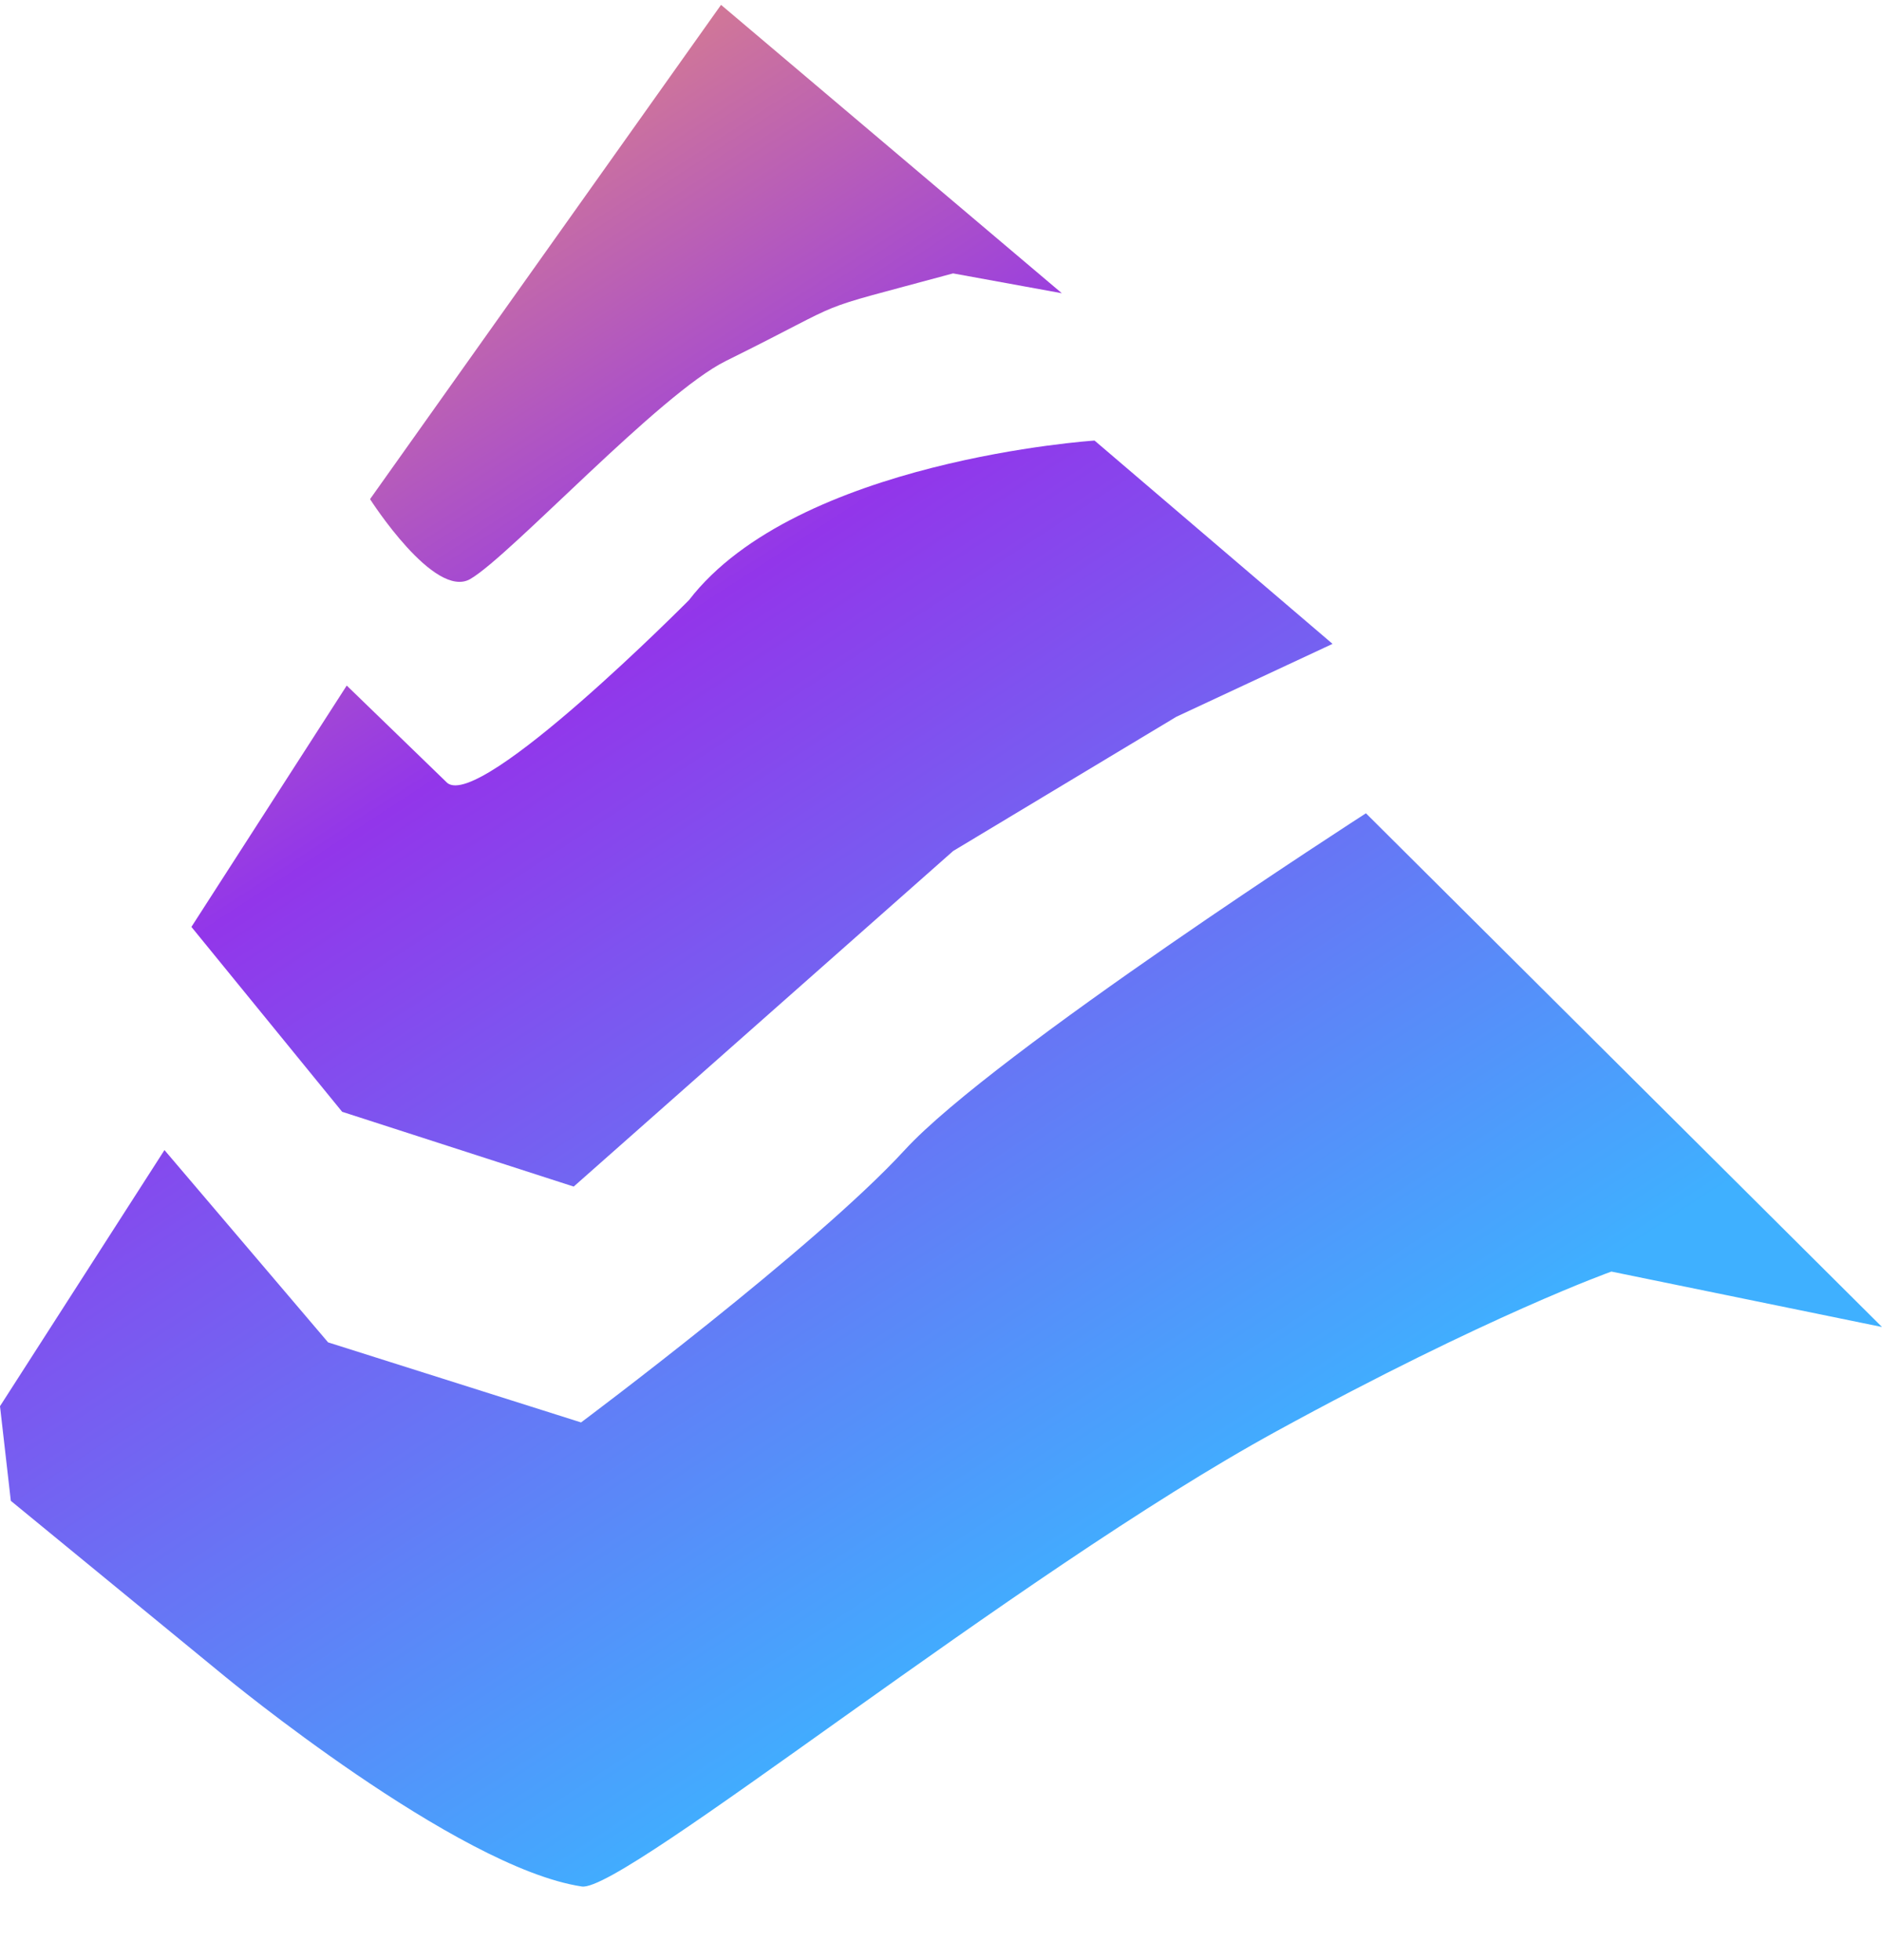 <svg width="24" height="25" viewBox="0 0 24 25" fill="none" xmlns="http://www.w3.org/2000/svg">
<path d="M2.097 14.669L0 17.935L0.138 19.142L2.867 21.381C2.867 21.381 5.823 23.821 7.42 24.061C7.95 24.14 12.957 20.072 16.279 18.254C18.976 16.777 20.549 16.218 20.549 16.218L24 16.925L17.419 10.373C17.419 10.373 12.675 13.427 11.537 14.668C10.399 15.909 7.41 18.142 7.41 18.142L4.184 17.121L2.097 14.668V14.669Z" fill="url(#paint0_linear_4355_2239)"/>
<path d="M4.421 8.745L2.441 11.822L4.363 14.18L7.316 15.134L12.155 10.854L15.001 9.142L16.993 8.212L13.958 5.619C13.958 5.619 10.162 5.867 8.787 7.653C8.787 7.653 6.132 10.333 5.704 9.986L4.423 8.745H4.421Z" fill="url(#paint1_linear_4355_2239)"/>
<path d="M9.195 0.062L4.719 6.366C4.719 6.366 5.54 7.654 5.999 7.384C6.515 7.082 8.411 5.022 9.258 4.603C10.955 3.764 10.204 4.015 12.154 3.487L13.541 3.74L9.195 0.062Z" fill="url(#paint2_linear_4355_2239)"/>
<defs>
<linearGradient id="paint0_linear_4355_2239" x1="24" y1="27.549" x2="5.147" y2="-1.331" gradientUnits="userSpaceOnUse">
<stop offset="0.333" stop-color="#3FB0FF"/>
<stop offset="0.719" stop-color="#9236EA"/>
<stop offset="1" stop-color="#F29A6B"/>
</linearGradient>
<linearGradient id="paint1_linear_4355_2239" x1="24.001" y1="27.549" x2="5.148" y2="-1.33" gradientUnits="userSpaceOnUse">
<stop offset="0.333" stop-color="#3FB0FF"/>
<stop offset="0.719" stop-color="#9236EA"/>
<stop offset="1" stop-color="#F29A6B"/>
</linearGradient>
<linearGradient id="paint2_linear_4355_2239" x1="24" y1="27.55" x2="5.148" y2="-1.33" gradientUnits="userSpaceOnUse">
<stop offset="0.333" stop-color="#3FB0FF"/>
<stop offset="0.719" stop-color="#9236EA"/>
<stop offset="1" stop-color="#F29A6B"/>
</linearGradient>
</defs>
</svg>

